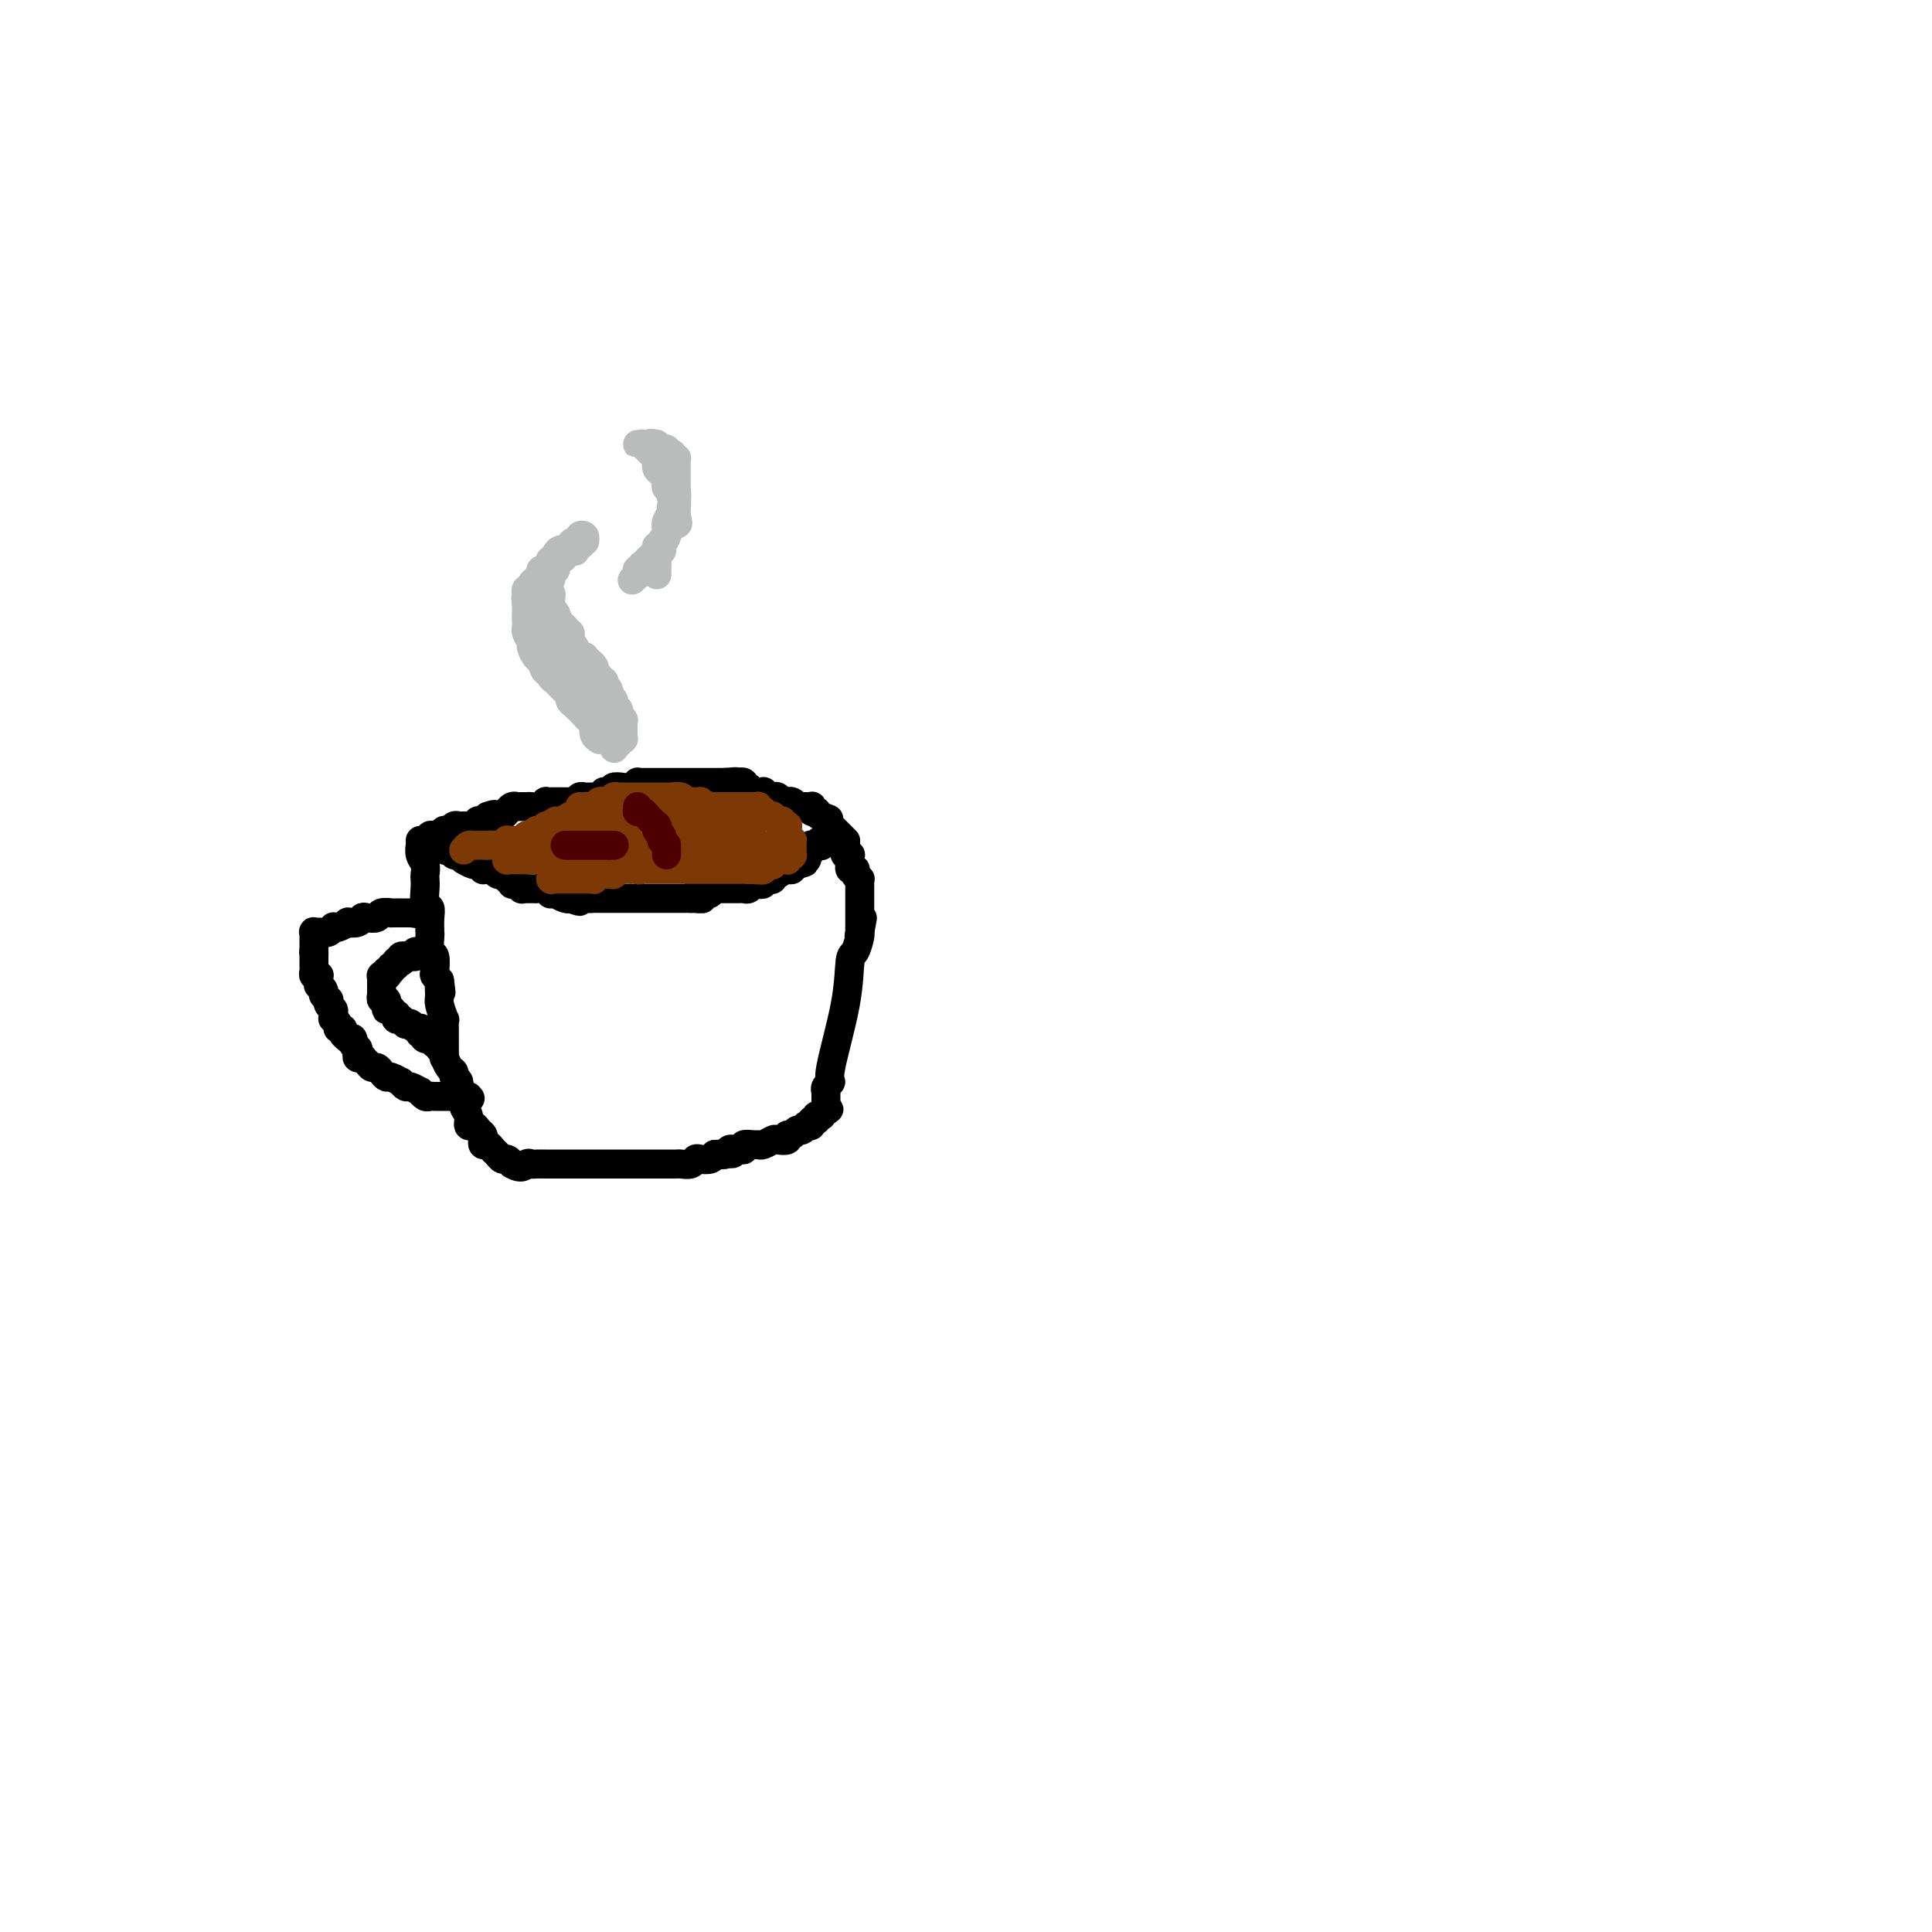 <svg viewBox='0 0 400 400' version='1.1' xmlns='http://www.w3.org/2000/svg' xmlns:xlink='http://www.w3.org/1999/xlink'><g fill='none' stroke='#000000' stroke-width='6' stroke-linecap='round' stroke-linejoin='round'><path d='M89,175c-0.051,-0.009 -0.102,-0.017 0,0c0.102,0.017 0.356,0.061 1,0c0.644,-0.061 1.678,-0.227 2,0c0.322,0.227 -0.068,0.848 0,1c0.068,0.152 0.596,-0.166 1,0c0.404,0.166 0.686,0.814 1,1c0.314,0.186 0.661,-0.090 1,0c0.339,0.090 0.669,0.545 1,1'/><path d='M96,178c0.973,0.399 -0.094,-0.103 0,0c0.094,0.103 1.349,0.813 2,1c0.651,0.187 0.699,-0.147 1,0c0.301,0.147 0.854,0.775 1,1c0.146,0.225 -0.114,0.046 0,0c0.114,-0.046 0.604,0.039 1,0c0.396,-0.039 0.699,-0.203 1,0c0.301,0.203 0.601,0.771 1,1c0.399,0.229 0.895,0.118 1,0c0.105,-0.118 -0.183,-0.242 0,0c0.183,0.242 0.838,0.850 1,1c0.162,0.150 -0.168,-0.157 0,0c0.168,0.157 0.834,0.778 1,1c0.166,0.222 -0.167,0.045 0,0c0.167,-0.045 0.833,0.040 1,0c0.167,-0.040 -0.166,-0.207 0,0c0.166,0.207 0.832,0.788 1,1c0.168,0.212 -0.161,0.057 0,0c0.161,-0.057 0.812,-0.015 1,0c0.188,0.015 -0.087,0.003 0,0c0.087,-0.003 0.535,0.003 1,0c0.465,-0.003 0.947,-0.015 1,0c0.053,0.015 -0.321,0.057 0,0c0.321,-0.057 1.338,-0.212 2,0c0.662,0.212 0.968,0.793 1,1c0.032,0.207 -0.212,0.041 0,0c0.212,-0.041 0.880,0.041 1,0c0.120,-0.041 -0.308,-0.207 0,0c0.308,0.207 1.352,0.786 2,1c0.648,0.214 0.899,0.061 1,0c0.101,-0.061 0.050,-0.031 0,0'/><path d='M118,186c3.542,1.238 1.397,0.332 1,0c-0.397,-0.332 0.954,-0.089 2,0c1.046,0.089 1.786,0.024 2,0c0.214,-0.024 -0.097,-0.006 0,0c0.097,0.006 0.604,0.002 1,0c0.396,-0.002 0.681,-0.000 1,0c0.319,0.000 0.671,0.000 1,0c0.329,-0.000 0.636,-0.000 1,0c0.364,0.000 0.785,0.000 1,0c0.215,-0.000 0.225,-0.000 1,0c0.775,0.000 2.315,0.000 3,0c0.685,-0.000 0.513,-0.000 1,0c0.487,0.000 1.632,0.000 2,0c0.368,-0.000 -0.042,-0.000 0,0c0.042,0.000 0.536,0.000 1,0c0.464,-0.000 0.899,-0.000 1,0c0.101,0.000 -0.132,0.000 0,0c0.132,-0.000 0.628,-0.000 1,0c0.372,0.000 0.621,0.000 1,0c0.379,-0.000 0.889,-0.000 1,0c0.111,0.000 -0.177,0.000 0,0c0.177,-0.000 0.818,-0.000 1,0c0.182,0.000 -0.095,0.000 0,0c0.095,-0.000 0.562,-0.000 1,0c0.438,0.000 0.849,0.000 1,0c0.151,0.000 0.043,0.000 0,0c-0.043,0.000 -0.022,0.000 0,0'/><path d='M143,186c4.110,0.061 1.885,0.212 1,0c-0.885,-0.212 -0.430,-0.789 0,-1c0.430,-0.211 0.836,-0.055 1,0c0.164,0.055 0.085,0.011 0,0c-0.085,-0.011 -0.176,0.011 0,0c0.176,-0.011 0.620,-0.056 1,0c0.380,0.056 0.697,0.211 1,0c0.303,-0.211 0.592,-0.789 1,-1c0.408,-0.211 0.935,-0.057 1,0c0.065,0.057 -0.334,0.015 0,0c0.334,-0.015 1.399,-0.003 2,0c0.601,0.003 0.739,-0.003 1,0c0.261,0.003 0.647,0.015 1,0c0.353,-0.015 0.673,-0.055 1,0c0.327,0.055 0.661,0.207 1,0c0.339,-0.207 0.682,-0.774 1,-1c0.318,-0.226 0.611,-0.112 1,0c0.389,0.112 0.874,0.222 1,0c0.126,-0.222 -0.107,-0.776 0,-1c0.107,-0.224 0.555,-0.116 1,0c0.445,0.116 0.889,0.241 1,0c0.111,-0.241 -0.110,-0.849 0,-1c0.110,-0.151 0.552,0.156 1,0c0.448,-0.156 0.904,-0.774 1,-1c0.096,-0.226 -0.166,-0.060 0,0c0.166,0.060 0.762,0.012 1,0c0.238,-0.012 0.119,0.011 0,0c-0.119,-0.011 -0.238,-0.054 0,0c0.238,0.054 0.833,0.207 1,0c0.167,-0.207 -0.095,-0.773 0,-1c0.095,-0.227 0.548,-0.113 1,0'/><path d='M165,179c3.338,-1.023 0.684,-0.082 0,0c-0.684,0.082 0.601,-0.696 1,-1c0.399,-0.304 -0.089,-0.134 0,0c0.089,0.134 0.756,0.233 1,0c0.244,-0.233 0.066,-0.798 0,-1c-0.066,-0.202 -0.019,-0.040 0,0c0.019,0.040 0.009,-0.042 0,0c-0.009,0.042 -0.017,0.208 0,0c0.017,-0.208 0.057,-0.792 0,-1c-0.057,-0.208 -0.213,-0.042 0,0c0.213,0.042 0.793,-0.041 1,0c0.207,0.041 0.041,0.207 0,0c-0.041,-0.207 0.042,-0.788 0,-1c-0.042,-0.212 -0.208,-0.057 0,0c0.208,0.057 0.792,0.015 1,0c0.208,-0.015 0.042,-0.003 0,0c-0.042,0.003 0.042,-0.003 0,0c-0.042,0.003 -0.208,0.015 0,0c0.208,-0.015 0.792,-0.057 1,0c0.208,0.057 0.042,0.211 0,0c-0.042,-0.211 0.041,-0.789 0,-1c-0.041,-0.211 -0.207,-0.057 0,0c0.207,0.057 0.788,0.015 1,0c0.212,-0.015 0.057,-0.004 0,0c-0.057,0.004 -0.016,0.001 0,0c0.016,-0.001 0.008,-0.001 0,0'/><path d='M87,175c0.030,-0.181 0.061,-0.361 0,0c-0.061,0.361 -0.212,1.264 0,2c0.212,0.736 0.788,1.304 1,2c0.212,0.696 0.061,1.520 0,2c-0.061,0.480 -0.030,0.617 0,1c0.030,0.383 0.061,1.014 0,2c-0.061,0.986 -0.212,2.328 0,3c0.212,0.672 0.788,0.674 1,1c0.212,0.326 0.061,0.974 0,2c-0.061,1.026 -0.030,2.429 0,3c0.030,0.571 0.060,0.310 0,1c-0.060,0.690 -0.209,2.331 0,3c0.209,0.669 0.778,0.365 1,1c0.222,0.635 0.098,2.209 0,3c-0.098,0.791 -0.171,0.797 0,1c0.171,0.203 0.585,0.601 1,1'/><path d='M91,203c0.614,4.456 0.151,1.595 0,1c-0.151,-0.595 0.012,1.076 0,2c-0.012,0.924 -0.199,1.102 0,2c0.199,0.898 0.786,2.517 1,3c0.214,0.483 0.057,-0.170 0,0c-0.057,0.170 -0.015,1.164 0,2c0.015,0.836 0.003,1.515 0,2c-0.003,0.485 0.002,0.778 0,1c-0.002,0.222 -0.010,0.374 0,1c0.010,0.626 0.040,1.726 0,2c-0.040,0.274 -0.150,-0.279 0,0c0.150,0.279 0.561,1.388 1,2c0.439,0.612 0.906,0.726 1,1c0.094,0.274 -0.186,0.706 0,1c0.186,0.294 0.838,0.448 1,1c0.162,0.552 -0.168,1.500 0,2c0.168,0.500 0.833,0.550 1,1c0.167,0.450 -0.163,1.301 0,2c0.163,0.699 0.818,1.248 1,2c0.182,0.752 -0.109,1.707 0,2c0.109,0.293 0.617,-0.075 1,0c0.383,0.075 0.642,0.594 1,1c0.358,0.406 0.817,0.700 1,1c0.183,0.300 0.090,0.605 0,1c-0.090,0.395 -0.179,0.880 0,1c0.179,0.120 0.625,-0.126 1,0c0.375,0.126 0.678,0.625 1,1c0.322,0.375 0.664,0.626 1,1c0.336,0.374 0.667,0.870 1,1c0.333,0.130 0.666,-0.106 1,0c0.334,0.106 0.667,0.553 1,1'/><path d='M106,241c2.020,1.238 2.570,0.332 3,0c0.430,-0.332 0.741,-0.089 1,0c0.259,0.089 0.467,0.024 1,0c0.533,-0.024 1.391,-0.006 2,0c0.609,0.006 0.971,0.002 1,0c0.029,-0.002 -0.274,-0.000 0,0c0.274,0.000 1.124,0.000 2,0c0.876,-0.000 1.780,-0.000 2,0c0.220,0.000 -0.242,0.000 0,0c0.242,-0.000 1.187,-0.000 2,0c0.813,0.000 1.494,0.000 2,0c0.506,-0.000 0.836,-0.000 1,0c0.164,0.000 0.162,0.000 1,0c0.838,-0.000 2.515,-0.000 3,0c0.485,0.000 -0.221,0.000 0,0c0.221,-0.000 1.367,-0.000 2,0c0.633,0.000 0.751,0.000 1,0c0.249,-0.000 0.630,-0.000 1,0c0.370,0.000 0.728,0.000 1,0c0.272,-0.000 0.458,-0.000 1,0c0.542,0.000 1.441,0.000 2,0c0.559,-0.000 0.779,-0.000 1,0c0.221,0.000 0.444,0.001 1,0c0.556,-0.001 1.445,-0.004 2,0c0.555,0.004 0.778,0.015 1,0c0.222,-0.015 0.444,-0.056 1,0c0.556,0.056 1.444,0.208 2,0c0.556,-0.208 0.778,-0.777 1,-1c0.222,-0.223 0.444,-0.098 1,0c0.556,0.098 1.444,0.171 2,0c0.556,-0.171 0.778,-0.585 1,-1'/><path d='M148,239c6.737,-0.305 2.579,-0.068 1,0c-1.579,0.068 -0.578,-0.035 0,0c0.578,0.035 0.734,0.206 1,0c0.266,-0.206 0.644,-0.791 1,-1c0.356,-0.209 0.691,-0.042 1,0c0.309,0.042 0.594,-0.042 1,0c0.406,0.042 0.934,0.208 1,0c0.066,-0.208 -0.329,-0.792 0,-1c0.329,-0.208 1.382,-0.042 2,0c0.618,0.042 0.800,-0.040 1,0c0.200,0.040 0.417,0.203 1,0c0.583,-0.203 1.532,-0.771 2,-1c0.468,-0.229 0.454,-0.118 1,0c0.546,0.118 1.652,0.243 2,0c0.348,-0.243 -0.061,-0.853 0,-1c0.061,-0.147 0.591,0.171 1,0c0.409,-0.171 0.698,-0.830 1,-1c0.302,-0.170 0.616,0.150 1,0c0.384,-0.150 0.839,-0.771 1,-1c0.161,-0.229 0.028,-0.065 0,0c-0.028,0.065 0.049,0.033 0,0c-0.049,-0.033 -0.224,-0.065 0,0c0.224,0.065 0.848,0.228 1,0c0.152,-0.228 -0.169,-0.846 0,-1c0.169,-0.154 0.829,0.156 1,0c0.171,-0.156 -0.147,-0.778 0,-1c0.147,-0.222 0.758,-0.046 1,0c0.242,0.046 0.117,-0.039 0,0c-0.117,0.039 -0.224,0.203 0,0c0.224,-0.203 0.778,-0.772 1,-1c0.222,-0.228 0.111,-0.114 0,0'/><path d='M171,230c1.238,-0.867 0.332,-0.035 0,0c-0.332,0.035 -0.089,-0.726 0,-1c0.089,-0.274 0.024,-0.059 0,0c-0.024,0.059 -0.006,-0.037 0,0c0.006,0.037 0.002,0.206 0,0c-0.002,-0.206 -0.000,-0.787 0,-1c0.000,-0.213 0.000,-0.057 0,0c-0.000,0.057 -0.000,0.015 0,0c0.000,-0.015 0.000,-0.004 0,0c-0.000,0.004 -0.000,0.002 0,0c0.000,-0.002 0.000,-0.004 0,0c-0.000,0.004 -0.000,0.015 0,0c0.000,-0.015 0.000,-0.057 0,0c-0.000,0.057 -0.000,0.212 0,0c0.000,-0.212 0.000,-0.793 0,-1c-0.000,-0.207 -0.000,-0.042 0,0c0.000,0.042 0.000,-0.041 0,0c-0.000,0.041 -0.001,0.204 0,0c0.001,-0.204 0.005,-0.776 0,-1c-0.005,-0.224 -0.018,-0.099 0,0c0.018,0.099 0.068,0.172 0,0c-0.068,-0.172 -0.254,-0.589 0,-1c0.254,-0.411 0.946,-0.815 1,-1c0.054,-0.185 -0.532,-0.151 0,-3c0.532,-2.849 2.181,-8.581 3,-13c0.819,-4.419 0.808,-7.524 1,-9c0.192,-1.476 0.587,-1.324 1,-2c0.413,-0.676 0.843,-2.181 1,-3c0.157,-0.819 0.042,-0.951 0,-1c-0.042,-0.049 -0.012,-0.014 0,0c0.012,0.014 0.006,0.007 0,0'/><path d='M178,193c1.083,-5.725 0.290,-1.537 0,0c-0.290,1.537 -0.078,0.425 0,0c0.078,-0.425 0.021,-0.161 0,0c-0.021,0.161 -0.006,0.219 0,0c0.006,-0.219 0.001,-0.714 0,-1c-0.001,-0.286 -0.000,-0.364 0,-1c0.000,-0.636 0.000,-1.831 0,-3c-0.000,-1.169 -0.000,-2.314 0,-3c0.000,-0.686 0.000,-0.915 0,-1c-0.000,-0.085 0.000,-0.026 0,0c-0.000,0.026 -0.000,0.021 0,0c0.000,-0.021 0.000,-0.057 0,0c-0.000,0.057 -0.000,0.207 0,0c0.000,-0.207 0.001,-0.773 0,-1c-0.001,-0.227 -0.004,-0.116 0,0c0.004,0.116 0.015,0.238 0,0c-0.015,-0.238 -0.057,-0.834 0,-1c0.057,-0.166 0.212,0.099 0,0c-0.212,-0.099 -0.793,-0.561 -1,-1c-0.207,-0.439 -0.041,-0.853 0,-1c0.041,-0.147 -0.041,-0.026 0,0c0.041,0.026 0.207,-0.045 0,0c-0.207,0.045 -0.786,0.204 -1,0c-0.214,-0.204 -0.061,-0.773 0,-1c0.061,-0.227 0.031,-0.114 0,0'/><path d='M176,179c-0.309,-2.393 -0.083,-1.377 0,-1c0.083,0.377 0.022,0.115 0,0c-0.022,-0.115 -0.005,-0.084 0,0c0.005,0.084 -0.002,0.220 0,0c0.002,-0.220 0.015,-0.795 0,-1c-0.015,-0.205 -0.057,-0.041 0,0c0.057,0.041 0.211,-0.042 0,0c-0.211,0.042 -0.789,0.208 -1,0c-0.211,-0.208 -0.057,-0.792 0,-1c0.057,-0.208 0.015,-0.042 0,0c-0.015,0.042 -0.004,-0.041 0,0c0.004,0.041 0.001,0.207 0,0c-0.001,-0.207 -0.000,-0.788 0,-1c0.000,-0.212 0.000,-0.057 0,0c-0.000,0.057 -0.000,0.015 0,0c0.000,-0.015 0.001,-0.003 0,0c-0.001,0.003 -0.004,-0.003 0,0c0.004,0.003 0.015,0.015 0,0c-0.015,-0.015 -0.057,-0.057 0,0c0.057,0.057 0.211,0.211 0,0c-0.211,-0.211 -0.789,-0.789 -1,-1c-0.211,-0.211 -0.057,-0.057 0,0c0.057,0.057 0.016,0.016 0,0c-0.016,-0.016 -0.008,-0.008 0,0'/><path d='M86,189c0.000,0.000 0.100,0.100 0.1,0.1'/><path d='M86.1,189.1c-0.266,-0.007 -0.979,-0.075 -1.1,-0.1c-0.121,-0.025 0.352,-0.007 0,0c-0.352,0.007 -1.528,0.002 -2,0c-0.472,-0.002 -0.239,-0.002 0,0c0.239,0.002 0.482,0.004 0,0c-0.482,-0.004 -1.691,-0.015 -2,0c-0.309,0.015 0.282,0.056 0,0c-0.282,-0.056 -1.436,-0.207 -2,0c-0.564,0.207 -0.537,0.774 -1,1c-0.463,0.226 -1.415,0.112 -2,0c-0.585,-0.112 -0.804,-0.223 -1,0c-0.196,0.223 -0.368,0.778 -1,1c-0.632,0.222 -1.724,0.111 -2,0c-0.276,-0.111 0.263,-0.222 0,0c-0.263,0.222 -1.328,0.777 -2,1c-0.672,0.223 -0.949,0.112 -1,0c-0.051,-0.112 0.126,-0.226 0,0c-0.126,0.226 -0.555,0.793 -1,1c-0.445,0.207 -0.908,0.056 -1,0c-0.092,-0.056 0.186,-0.016 0,0c-0.186,0.016 -0.834,0.008 -1,0c-0.166,-0.008 0.152,-0.017 0,0c-0.152,0.017 -0.773,0.061 -1,0c-0.227,-0.061 -0.061,-0.227 0,0c0.061,0.227 0.016,0.848 0,1c-0.016,0.152 -0.004,-0.166 0,0c0.004,0.166 0.001,0.815 0,1c-0.001,0.185 -0.000,-0.095 0,0c0.000,0.095 0.000,0.564 0,1c-0.000,0.436 -0.000,0.839 0,1c0.000,0.161 0.000,0.081 0,0'/><path d='M65,197c-0.155,0.570 -0.042,-0.006 0,0c0.042,0.006 0.011,0.593 0,1c-0.011,0.407 -0.004,0.635 0,1c0.004,0.365 0.005,0.869 0,1c-0.005,0.131 -0.015,-0.109 0,0c0.015,0.109 0.057,0.568 0,1c-0.057,0.432 -0.211,0.838 0,1c0.211,0.162 0.788,0.081 1,0c0.212,-0.081 0.061,-0.163 0,0c-0.061,0.163 -0.030,0.569 0,1c0.030,0.431 0.061,0.886 0,1c-0.061,0.114 -0.213,-0.114 0,0c0.213,0.114 0.793,0.570 1,1c0.207,0.430 0.042,0.832 0,1c-0.042,0.168 0.040,0.100 0,0c-0.040,-0.100 -0.203,-0.234 0,0c0.203,0.234 0.772,0.836 1,1c0.228,0.164 0.113,-0.110 0,0c-0.113,0.110 -0.226,0.604 0,1c0.226,0.396 0.792,0.694 1,1c0.208,0.306 0.060,0.621 0,1c-0.060,0.379 -0.031,0.824 0,1c0.031,0.176 0.065,0.085 0,0c-0.065,-0.085 -0.229,-0.164 0,0c0.229,0.164 0.850,0.569 1,1c0.150,0.431 -0.171,0.886 0,1c0.171,0.114 0.833,-0.113 1,0c0.167,0.113 -0.161,0.566 0,1c0.161,0.434 0.813,0.848 1,1c0.187,0.152 -0.089,0.044 0,0c0.089,-0.044 0.545,-0.022 1,0'/><path d='M73,215c1.177,2.947 0.118,1.315 0,1c-0.118,-0.315 0.704,0.686 1,1c0.296,0.314 0.064,-0.060 0,0c-0.064,0.060 0.038,0.555 0,1c-0.038,0.445 -0.218,0.841 0,1c0.218,0.159 0.832,0.080 1,0c0.168,-0.080 -0.110,-0.162 0,0c0.110,0.162 0.607,0.569 1,1c0.393,0.431 0.681,0.885 1,1c0.319,0.115 0.668,-0.109 1,0c0.332,0.109 0.648,0.550 1,1c0.352,0.450 0.739,0.909 1,1c0.261,0.091 0.397,-0.187 1,0c0.603,0.187 1.672,0.839 2,1c0.328,0.161 -0.085,-0.168 0,0c0.085,0.168 0.667,0.833 1,1c0.333,0.167 0.418,-0.166 1,0c0.582,0.166 1.662,0.829 2,1c0.338,0.171 -0.064,-0.150 0,0c0.064,0.150 0.595,0.772 1,1c0.405,0.228 0.686,0.061 1,0c0.314,-0.061 0.663,-0.016 1,0c0.337,0.016 0.664,0.004 1,0c0.336,-0.004 0.683,-0.001 1,0c0.317,0.001 0.606,0.000 1,0c0.394,-0.000 0.894,-0.000 1,0c0.106,0.000 -0.182,0.000 0,0c0.182,-0.000 0.832,-0.000 1,0c0.168,0.000 -0.147,0.000 0,0c0.147,-0.000 0.756,-0.000 1,0c0.244,0.000 0.122,0.000 0,0'/><path d='M96,227c2.631,0.774 0.709,0.207 0,0c-0.709,-0.207 -0.204,-0.056 0,0c0.204,0.056 0.106,0.015 0,0c-0.106,-0.015 -0.221,-0.004 0,0c0.221,0.004 0.777,0.001 1,0c0.223,-0.001 0.111,-0.001 0,0'/><path d='M86,197c0.000,0.000 0.000,1.000 0,1'/><path d='M86,198c-0.162,0.156 -0.565,0.045 -1,0c-0.435,-0.045 -0.900,-0.026 -1,0c-0.100,0.026 0.165,0.058 0,0c-0.165,-0.058 -0.761,-0.208 -1,0c-0.239,0.208 -0.121,0.773 0,1c0.121,0.227 0.244,0.118 0,0c-0.244,-0.118 -0.854,-0.243 -1,0c-0.146,0.243 0.171,0.853 0,1c-0.171,0.147 -0.829,-0.171 -1,0c-0.171,0.171 0.147,0.830 0,1c-0.147,0.170 -0.757,-0.151 -1,0c-0.243,0.151 -0.118,0.773 0,1c0.118,0.227 0.228,0.060 0,0c-0.228,-0.060 -0.793,-0.012 -1,0c-0.207,0.012 -0.055,-0.012 0,0c0.055,0.012 0.015,0.060 0,0c-0.015,-0.060 -0.004,-0.227 0,0c0.004,0.227 0.001,0.850 0,1c-0.001,0.150 -0.000,-0.171 0,0c0.000,0.171 0.000,0.834 0,1c-0.000,0.166 0.000,-0.166 0,0c-0.000,0.166 -0.000,0.829 0,1c0.000,0.171 0.000,-0.152 0,0c-0.000,0.152 -0.001,0.777 0,1c0.001,0.223 0.004,0.045 0,0c-0.004,-0.045 -0.015,0.044 0,0c0.015,-0.044 0.057,-0.222 0,0c-0.057,0.222 -0.211,0.843 0,1c0.211,0.157 0.788,-0.150 1,0c0.212,0.150 0.061,0.757 0,1c-0.061,0.243 -0.030,0.121 0,0'/><path d='M80,208c0.094,1.154 -0.172,1.040 0,1c0.172,-0.040 0.782,-0.007 1,0c0.218,0.007 0.045,-0.013 0,0c-0.045,0.013 0.040,0.060 0,0c-0.040,-0.060 -0.203,-0.226 0,0c0.203,0.226 0.772,0.845 1,1c0.228,0.155 0.114,-0.154 0,0c-0.114,0.154 -0.228,0.772 0,1c0.228,0.228 0.797,0.065 1,0c0.203,-0.065 0.039,-0.031 0,0c-0.039,0.031 0.046,0.061 0,0c-0.046,-0.061 -0.222,-0.212 0,0c0.222,0.212 0.843,0.788 1,1c0.157,0.212 -0.151,0.061 0,0c0.151,-0.061 0.762,-0.030 1,0c0.238,0.030 0.102,0.060 0,0c-0.102,-0.060 -0.171,-0.208 0,0c0.171,0.208 0.581,0.773 1,1c0.419,0.227 0.848,0.117 1,0c0.152,-0.117 0.027,-0.242 0,0c-0.027,0.242 0.044,0.849 0,1c-0.044,0.151 -0.204,-0.156 0,0c0.204,0.156 0.772,0.774 1,1c0.228,0.226 0.118,0.060 0,0c-0.118,-0.060 -0.242,-0.012 0,0c0.242,0.012 0.849,-0.011 1,0c0.151,0.011 -0.156,0.055 0,0c0.156,-0.055 0.774,-0.211 1,0c0.226,0.211 0.061,0.788 0,1c-0.061,0.212 -0.017,0.061 0,0c0.017,-0.061 0.009,-0.030 0,0'/><path d='M90,216c1.774,1.177 1.207,0.119 1,0c-0.207,-0.119 -0.056,0.700 0,1c0.056,0.300 0.015,0.081 0,0c-0.015,-0.081 -0.004,-0.023 0,0c0.004,0.023 0.002,0.012 0,0'/><path d='M87,174c0.000,0.000 1.000,0.000 1,0'/><path d='M88,174c0.397,0.061 0.890,0.212 1,0c0.110,-0.212 -0.163,-0.789 0,-1c0.163,-0.211 0.762,-0.057 1,0c0.238,0.057 0.117,0.015 0,0c-0.117,-0.015 -0.228,-0.004 0,0c0.228,0.004 0.797,0.001 1,0c0.203,-0.001 0.040,-0.000 0,0c-0.040,0.000 0.042,-0.000 0,0c-0.042,0.000 -0.207,0.001 0,0c0.207,-0.001 0.788,-0.004 1,0c0.212,0.004 0.056,0.015 0,0c-0.056,-0.015 -0.011,-0.057 0,0c0.011,0.057 -0.012,0.212 0,0c0.012,-0.212 0.059,-0.793 0,-1c-0.059,-0.207 -0.223,-0.041 0,0c0.223,0.041 0.834,-0.041 1,0c0.166,0.041 -0.113,0.207 0,0c0.113,-0.207 0.618,-0.788 1,-1c0.382,-0.212 0.642,-0.057 1,0c0.358,0.057 0.813,0.015 1,0c0.187,-0.015 0.105,-0.003 0,0c-0.105,0.003 -0.234,-0.003 0,0c0.234,0.003 0.832,0.015 1,0c0.168,-0.015 -0.095,-0.056 0,0c0.095,0.056 0.547,0.211 1,0c0.453,-0.211 0.905,-0.788 1,-1c0.095,-0.212 -0.168,-0.060 0,0c0.168,0.060 0.767,0.026 1,0c0.233,-0.026 0.101,-0.046 0,0c-0.101,0.046 -0.172,0.156 0,0c0.172,-0.156 0.586,-0.578 1,-1'/><path d='M101,169c2.189,-0.769 1.161,-0.192 1,0c-0.161,0.192 0.545,-0.000 1,0c0.455,0.000 0.661,0.192 1,0c0.339,-0.192 0.813,-0.770 1,-1c0.187,-0.230 0.088,-0.114 0,0c-0.088,0.114 -0.164,0.227 0,0c0.164,-0.227 0.570,-0.793 1,-1c0.430,-0.207 0.885,-0.055 1,0c0.115,0.055 -0.111,0.015 0,0c0.111,-0.015 0.558,-0.003 1,0c0.442,0.003 0.879,-0.003 1,0c0.121,0.003 -0.073,0.015 0,0c0.073,-0.015 0.415,-0.057 1,0c0.585,0.057 1.415,0.211 2,0c0.585,-0.211 0.927,-0.789 1,-1c0.073,-0.211 -0.122,-0.057 0,0c0.122,0.057 0.562,0.015 1,0c0.438,-0.015 0.873,-0.004 1,0c0.127,0.004 -0.054,0.002 0,0c0.054,-0.002 0.343,-0.004 1,0c0.657,0.004 1.682,0.015 2,0c0.318,-0.015 -0.070,-0.057 0,0c0.070,0.057 0.597,0.211 1,0c0.403,-0.211 0.682,-0.789 1,-1c0.318,-0.211 0.677,-0.056 1,0c0.323,0.056 0.612,0.011 1,0c0.388,-0.011 0.875,0.011 1,0c0.125,-0.011 -0.111,-0.054 0,0c0.111,0.054 0.568,0.207 1,0c0.432,-0.207 0.838,-0.773 1,-1c0.162,-0.227 0.081,-0.113 0,0'/><path d='M125,164c3.872,-0.789 1.552,-0.263 1,0c-0.552,0.263 0.665,0.263 1,0c0.335,-0.263 -0.212,-0.788 0,-1c0.212,-0.212 1.184,-0.109 2,0c0.816,0.109 1.476,0.225 2,0c0.524,-0.225 0.914,-0.792 1,-1c0.086,-0.208 -0.131,-0.056 0,0c0.131,0.056 0.609,0.015 1,0c0.391,-0.015 0.696,-0.004 1,0c0.304,0.004 0.606,0.001 1,0c0.394,-0.001 0.879,-0.000 1,0c0.121,0.000 -0.121,0.000 0,0c0.121,-0.000 0.606,-0.000 1,0c0.394,0.000 0.698,0.000 1,0c0.302,-0.000 0.601,-0.000 1,0c0.399,0.000 0.898,0.000 1,0c0.102,-0.000 -0.194,-0.000 0,0c0.194,0.000 0.879,0.000 1,0c0.121,-0.000 -0.321,-0.000 0,0c0.321,0.000 1.405,0.000 2,0c0.595,-0.000 0.699,-0.000 1,0c0.301,0.000 0.798,0.000 1,0c0.202,-0.000 0.109,-0.000 0,0c-0.109,0.000 -0.236,0.000 0,0c0.236,-0.000 0.833,-0.000 1,0c0.167,0.000 -0.096,0.000 0,0c0.096,-0.000 0.551,-0.000 1,0c0.449,0.000 0.894,0.000 1,0c0.106,-0.000 -0.125,0.000 0,0c0.125,0.000 0.607,0.000 1,0c0.393,0.000 0.696,0.000 1,0'/><path d='M150,162c4.067,-0.314 1.734,-0.099 1,0c-0.734,0.099 0.131,0.083 1,0c0.869,-0.083 1.743,-0.232 2,0c0.257,0.232 -0.104,0.846 0,1c0.104,0.154 0.672,-0.151 1,0c0.328,0.151 0.417,0.759 1,1c0.583,0.241 1.662,0.116 2,0c0.338,-0.116 -0.064,-0.223 0,0c0.064,0.223 0.596,0.778 1,1c0.404,0.222 0.682,0.112 1,0c0.318,-0.112 0.676,-0.227 1,0c0.324,0.227 0.613,0.797 1,1c0.387,0.203 0.874,0.040 1,0c0.126,-0.040 -0.107,0.042 0,0c0.107,-0.042 0.554,-0.207 1,0c0.446,0.207 0.890,0.788 1,1c0.110,0.212 -0.114,0.057 0,0c0.114,-0.057 0.565,-0.015 1,0c0.435,0.015 0.852,0.004 1,0c0.148,-0.004 0.026,-0.002 0,0c-0.026,0.002 0.045,0.004 0,0c-0.045,-0.004 -0.204,-0.015 0,0c0.204,0.015 0.773,0.057 1,0c0.227,-0.057 0.114,-0.211 0,0c-0.114,0.211 -0.228,0.788 0,1c0.228,0.212 0.797,0.061 1,0c0.203,-0.061 0.041,-0.030 0,0c-0.041,0.030 0.041,0.060 0,0c-0.041,-0.060 -0.203,-0.208 0,0c0.203,0.208 0.772,0.774 1,1c0.228,0.226 0.114,0.113 0,0'/><path d='M170,169c3.110,1.099 0.886,0.347 0,0c-0.886,-0.347 -0.435,-0.290 0,0c0.435,0.290 0.852,0.814 1,1c0.148,0.186 0.025,0.036 0,0c-0.025,-0.036 0.046,0.043 0,0c-0.046,-0.043 -0.208,-0.208 0,0c0.208,0.208 0.788,0.788 1,1c0.212,0.212 0.057,0.057 0,0c-0.057,-0.057 -0.015,-0.015 0,0c0.015,0.015 0.004,0.004 0,0c-0.004,-0.004 -0.002,-0.002 0,0c0.002,0.002 0.004,0.004 0,0c-0.004,-0.004 -0.015,-0.015 0,0c0.015,0.015 0.057,0.057 0,0c-0.057,-0.057 -0.212,-0.212 0,0c0.212,0.212 0.793,0.793 1,1c0.207,0.207 0.041,0.041 0,0c-0.041,-0.041 0.042,0.042 0,0c-0.042,-0.042 -0.208,-0.208 0,0c0.208,0.208 0.792,0.792 1,1c0.208,0.208 0.042,0.042 0,0c-0.042,-0.042 0.041,0.041 0,0c-0.041,-0.041 -0.207,-0.207 0,0c0.207,0.207 0.786,0.786 1,1c0.214,0.214 0.061,0.061 0,0c-0.061,-0.061 -0.031,-0.031 0,0'/></g>
<g fill='none' stroke='#7C3805' stroke-width='6' stroke-linecap='round' stroke-linejoin='round'><path d='M96,176c0.341,-0.423 0.683,-0.845 1,-1c0.317,-0.155 0.611,-0.041 1,0c0.389,0.041 0.875,0.011 1,0c0.125,-0.011 -0.111,-0.003 0,0c0.111,0.003 0.568,0.001 1,0c0.432,-0.001 0.838,-0.000 1,0c0.162,0.000 0.081,0.000 0,0'/><path d='M101,175c0.957,-0.155 0.849,-0.041 1,0c0.151,0.041 0.562,0.011 1,0c0.438,-0.011 0.902,-0.002 1,0c0.098,0.002 -0.170,-0.003 0,0c0.170,0.003 0.777,0.015 1,0c0.223,-0.015 0.063,-0.057 0,0c-0.063,0.057 -0.027,0.211 0,0c0.027,-0.211 0.046,-0.789 0,-1c-0.046,-0.211 -0.156,-0.057 0,0c0.156,0.057 0.576,0.015 1,0c0.424,-0.015 0.850,-0.004 1,0c0.150,0.004 0.025,0.001 0,0c-0.025,-0.001 0.050,-0.000 0,0c-0.050,0.000 -0.224,-0.000 0,0c0.224,0.000 0.845,0.001 1,0c0.155,-0.001 -0.156,-0.004 0,0c0.156,0.004 0.778,0.015 1,0c0.222,-0.015 0.044,-0.057 0,0c-0.044,0.057 0.045,0.212 0,0c-0.045,-0.212 -0.223,-0.793 0,-1c0.223,-0.207 0.847,-0.041 1,0c0.153,0.041 -0.167,-0.042 0,0c0.167,0.042 0.819,0.208 1,0c0.181,-0.208 -0.109,-0.792 0,-1c0.109,-0.208 0.617,-0.042 1,0c0.383,0.042 0.642,-0.041 1,0c0.358,0.041 0.817,0.207 1,0c0.183,-0.207 0.090,-0.788 0,-1c-0.090,-0.212 -0.178,-0.057 0,0c0.178,0.057 0.622,0.016 1,0c0.378,-0.016 0.689,-0.008 1,0'/><path d='M116,171c2.276,-0.618 0.466,-0.165 0,0c-0.466,0.165 0.411,0.040 1,0c0.589,-0.040 0.890,0.003 1,0c0.110,-0.003 0.028,-0.053 0,0c-0.028,0.053 -0.004,0.210 0,0c0.004,-0.210 -0.013,-0.788 0,-1c0.013,-0.212 0.056,-0.057 0,0c-0.056,0.057 -0.211,0.015 0,0c0.211,-0.015 0.787,-0.003 1,0c0.213,0.003 0.062,-0.003 0,0c-0.062,0.003 -0.033,0.015 0,0c0.033,-0.015 0.072,-0.057 0,0c-0.072,0.057 -0.254,0.212 0,0c0.254,-0.212 0.946,-0.790 1,-1c0.054,-0.210 -0.528,-0.052 -1,0c-0.472,0.052 -0.833,-0.001 -1,0c-0.167,0.001 -0.140,0.057 0,0c0.140,-0.057 0.392,-0.225 0,0c-0.392,0.225 -1.429,0.844 -2,1c-0.571,0.156 -0.678,-0.150 -1,0c-0.322,0.150 -0.860,0.757 -1,1c-0.140,0.243 0.117,0.122 0,0c-0.117,-0.122 -0.610,-0.244 -1,0c-0.390,0.244 -0.679,0.854 -1,1c-0.321,0.146 -0.673,-0.171 -1,0c-0.327,0.171 -0.627,0.830 -1,1c-0.373,0.170 -0.818,-0.148 -1,0c-0.182,0.148 -0.100,0.761 0,1c0.100,0.239 0.219,0.103 0,0c-0.219,-0.103 -0.777,-0.172 -1,0c-0.223,0.172 -0.112,0.586 0,1'/><path d='M108,175c-1.929,0.774 -1.253,0.207 -1,0c0.253,-0.207 0.082,-0.056 0,0c-0.082,0.056 -0.075,0.015 0,0c0.075,-0.015 0.217,-0.004 0,0c-0.217,0.004 -0.794,0.001 -1,0c-0.206,-0.001 -0.041,-0.000 0,0c0.041,0.000 -0.042,0.000 0,0c0.042,-0.000 0.207,-0.001 0,0c-0.207,0.001 -0.788,0.004 -1,0c-0.212,-0.004 -0.057,-0.015 0,0c0.057,0.015 0.015,0.057 0,0c-0.015,-0.057 -0.004,-0.211 0,0c0.004,0.211 0.001,0.789 0,1c-0.001,0.211 -0.000,0.056 0,0c0.000,-0.056 0.000,-0.011 0,0c-0.000,0.011 -0.000,-0.011 0,0c0.000,0.011 0.000,0.056 0,0c-0.000,-0.056 -0.000,-0.212 0,0c0.000,0.212 0.000,0.793 0,1c-0.000,0.207 -0.001,0.041 0,0c0.001,-0.041 0.004,0.041 0,0c-0.004,-0.041 -0.016,-0.207 0,0c0.016,0.207 0.060,0.788 0,1c-0.060,0.212 -0.222,0.057 0,0c0.222,-0.057 0.829,-0.015 1,0c0.171,0.015 -0.094,0.004 0,0c0.094,-0.004 0.547,-0.001 1,0c0.453,0.001 0.905,0.000 1,0c0.095,-0.000 -0.167,-0.000 0,0c0.167,0.000 0.762,0.000 1,0c0.238,-0.000 0.119,-0.000 0,0'/><path d='M109,178c0.782,0.000 0.735,0.000 1,0c0.265,-0.000 0.840,0.000 1,0c0.160,0.000 -0.097,0.000 0,0c0.097,0.000 0.548,0.000 1,0c0.452,0.000 0.905,0.000 1,0c0.095,0.000 -0.167,0.000 0,0c0.167,0.000 0.761,0.000 1,0c0.239,0.000 0.121,0.000 0,0c-0.121,0.000 -0.244,0.000 0,0c0.244,0.000 0.854,0.000 1,0c0.146,0.000 -0.172,0.000 0,0c0.172,0.000 0.834,0.000 1,0c0.166,0.000 -0.166,-0.000 0,0c0.166,0.000 0.829,0.000 1,0c0.171,0.000 -0.150,-0.000 0,0c0.150,0.000 0.771,0.000 1,0c0.229,0.000 0.065,-0.000 0,0c-0.065,0.000 -0.033,0.000 0,0c0.033,0.000 0.065,-0.000 0,0c-0.065,0.000 -0.229,0.000 0,0c0.229,0.000 0.850,-0.000 1,0c0.150,0.000 -0.171,0.000 0,0c0.171,0.000 0.835,-0.000 1,0c0.165,0.000 -0.167,0.000 0,0c0.167,0.000 0.833,-0.000 1,0c0.167,0.000 -0.165,0.000 0,0c0.165,0.000 0.829,-0.000 1,0c0.171,0.000 -0.150,0.000 0,0c0.150,0.000 0.771,-0.000 1,0c0.229,0.000 0.065,0.000 0,0c-0.065,0.000 -0.033,0.000 0,0'/><path d='M123,178c2.118,0.001 0.412,0.004 0,0c-0.412,-0.004 0.468,-0.015 1,0c0.532,0.015 0.715,0.057 1,0c0.285,-0.057 0.671,-0.211 1,0c0.329,0.211 0.600,0.789 1,1c0.400,0.211 0.930,0.056 1,0c0.070,-0.056 -0.318,-0.011 0,0c0.318,0.011 1.343,-0.011 2,0c0.657,0.011 0.945,0.056 1,0c0.055,-0.056 -0.122,-0.211 0,0c0.122,0.211 0.544,0.789 1,1c0.456,0.211 0.945,0.057 1,0c0.055,-0.057 -0.326,-0.015 0,0c0.326,0.015 1.358,0.004 2,0c0.642,-0.004 0.893,-0.001 1,0c0.107,0.001 0.070,0.000 0,0c-0.070,-0.000 -0.173,-0.000 0,0c0.173,0.000 0.623,0.000 1,0c0.377,-0.000 0.682,-0.000 1,0c0.318,0.000 0.650,0.000 1,0c0.350,-0.000 0.717,-0.000 1,0c0.283,0.000 0.482,0.000 1,0c0.518,-0.000 1.356,-0.000 2,0c0.644,0.000 1.093,0.000 2,0c0.907,-0.000 2.270,-0.000 3,0c0.730,0.000 0.825,0.000 1,0c0.175,-0.000 0.428,-0.000 1,0c0.572,0.000 1.463,0.000 2,0c0.537,-0.000 0.722,-0.000 1,0c0.278,0.000 0.651,0.000 1,0c0.349,-0.000 0.675,-0.000 1,0'/><path d='M155,180c5.132,0.308 1.963,0.079 1,0c-0.963,-0.079 0.281,-0.007 1,0c0.719,0.007 0.915,-0.051 1,0c0.085,0.051 0.061,0.211 0,0c-0.061,-0.211 -0.157,-0.792 0,-1c0.157,-0.208 0.567,-0.041 1,0c0.433,0.041 0.890,-0.042 1,0c0.110,0.042 -0.128,0.208 0,0c0.128,-0.208 0.623,-0.792 1,-1c0.377,-0.208 0.637,-0.042 1,0c0.363,0.042 0.830,-0.041 1,0c0.170,0.041 0.045,0.207 0,0c-0.045,-0.207 -0.008,-0.788 0,-1c0.008,-0.212 -0.012,-0.056 0,0c0.012,0.056 0.056,0.011 0,0c-0.056,-0.011 -0.211,0.011 0,0c0.211,-0.011 0.789,-0.056 1,0c0.211,0.056 0.057,0.212 0,0c-0.057,-0.212 -0.015,-0.793 0,-1c0.015,-0.207 0.004,-0.041 0,0c-0.004,0.041 -0.001,-0.041 0,0c0.001,0.041 0.000,0.207 0,0c-0.000,-0.207 -0.000,-0.788 0,-1c0.000,-0.212 0.000,-0.056 0,0c-0.000,0.056 -0.000,0.011 0,0c0.000,-0.011 0.001,0.012 0,0c-0.001,-0.012 -0.003,-0.058 0,0c0.003,0.058 0.011,0.222 0,0c-0.011,-0.222 -0.041,-0.829 0,-1c0.041,-0.171 0.155,0.094 0,0c-0.155,-0.094 -0.577,-0.547 -1,-1'/><path d='M163,173c-0.155,-0.554 -0.041,0.062 0,0c0.041,-0.062 0.011,-0.801 0,-1c-0.011,-0.199 -0.003,0.143 0,0c0.003,-0.143 0.002,-0.771 0,-1c-0.002,-0.229 -0.005,-0.060 0,0c0.005,0.060 0.016,0.012 0,0c-0.016,-0.012 -0.061,0.011 0,0c0.061,-0.011 0.226,-0.056 0,0c-0.226,0.056 -0.844,0.212 -1,0c-0.156,-0.212 0.150,-0.793 0,-1c-0.150,-0.207 -0.758,-0.041 -1,0c-0.242,0.041 -0.120,-0.042 0,0c0.120,0.042 0.239,0.208 0,0c-0.239,-0.208 -0.835,-0.792 -1,-1c-0.165,-0.208 0.099,-0.042 0,0c-0.099,0.042 -0.563,-0.042 -1,0c-0.437,0.042 -0.848,0.208 -1,0c-0.152,-0.208 -0.045,-0.792 0,-1c0.045,-0.208 0.027,-0.042 0,0c-0.027,0.042 -0.063,-0.041 0,0c0.063,0.041 0.224,0.207 0,0c-0.224,-0.207 -0.835,-0.788 -1,-1c-0.165,-0.212 0.114,-0.057 0,0c-0.114,0.057 -0.622,0.015 -1,0c-0.378,-0.015 -0.626,-0.004 -1,0c-0.374,0.004 -0.874,0.001 -1,0c-0.126,-0.001 0.121,-0.000 0,0c-0.121,0.000 -0.610,0.000 -1,0c-0.390,-0.000 -0.682,-0.000 -1,0c-0.318,0.000 -0.662,0.000 -1,0c-0.338,-0.000 -0.669,-0.000 -1,0'/><path d='M150,167c-1.023,0.000 -0.082,0.000 0,0c0.082,-0.000 -0.696,-0.000 -1,0c-0.304,0.000 -0.136,0.001 0,0c0.136,-0.001 0.239,-0.004 0,0c-0.239,0.004 -0.819,0.015 -1,0c-0.181,-0.015 0.036,-0.057 0,0c-0.036,0.057 -0.324,0.212 -1,0c-0.676,-0.212 -1.738,-0.793 -2,-1c-0.262,-0.207 0.277,-0.041 0,0c-0.277,0.041 -1.369,-0.041 -2,0c-0.631,0.041 -0.799,0.207 -1,0c-0.201,-0.207 -0.435,-0.788 -1,-1c-0.565,-0.212 -1.462,-0.057 -2,0c-0.538,0.057 -0.717,0.015 -1,0c-0.283,-0.015 -0.671,-0.004 -1,0c-0.329,0.004 -0.598,0.001 -1,0c-0.402,-0.001 -0.935,-0.000 -1,0c-0.065,0.000 0.338,0.000 0,0c-0.338,-0.000 -1.418,-0.000 -2,0c-0.582,0.000 -0.667,0.000 -1,0c-0.333,-0.000 -0.915,-0.001 -1,0c-0.085,0.001 0.328,0.004 0,0c-0.328,-0.004 -1.397,-0.015 -2,0c-0.603,0.015 -0.739,0.056 -1,0c-0.261,-0.056 -0.648,-0.207 -1,0c-0.352,0.207 -0.671,0.774 -1,1c-0.329,0.226 -0.668,0.113 -1,0c-0.332,-0.113 -0.656,-0.226 -1,0c-0.344,0.226 -0.708,0.792 -1,1c-0.292,0.208 -0.512,0.060 -1,0c-0.488,-0.060 -1.244,-0.030 -2,0'/><path d='M114,182c0.000,0.000 0.100,0.100 0.1,0.1'/><path d='M114.1,182.1c0.237,-0.007 0.779,-0.075 0.9,-0.1c0.121,-0.025 -0.179,-0.007 0,0c0.179,0.007 0.836,0.002 1,0c0.164,-0.002 -0.166,-0.000 0,0c0.166,0.000 0.829,0.000 1,0c0.171,-0.000 -0.152,-0.000 0,0c0.152,0.000 0.777,0.000 1,0c0.223,-0.000 0.045,-0.000 0,0c-0.045,0.000 0.043,0.000 0,0c-0.043,-0.000 -0.218,-0.000 0,0c0.218,0.000 0.829,0.000 1,0c0.171,-0.000 -0.099,-0.000 0,0c0.099,0.000 0.565,0.000 1,0c0.435,-0.000 0.838,-0.000 1,0c0.162,0.000 0.082,0.000 0,0c-0.082,-0.000 -0.165,-0.000 0,0c0.165,0.000 0.580,0.001 1,0c0.420,-0.001 0.845,-0.004 1,0c0.155,0.004 0.041,0.015 0,0c-0.041,-0.015 -0.008,-0.057 0,0c0.008,0.057 -0.008,0.211 0,0c0.008,-0.211 0.041,-0.789 0,-1c-0.041,-0.211 -0.154,-0.057 0,0c0.154,0.057 0.576,0.015 1,0c0.424,-0.015 0.849,-0.004 1,0c0.151,0.004 0.026,0.001 0,0c-0.026,-0.001 0.045,-0.000 0,0c-0.045,0.000 -0.208,0.000 0,0c0.208,-0.000 0.787,-0.000 1,0c0.213,0.000 0.061,0.000 0,0c-0.061,-0.000 -0.030,-0.000 0,0'/><path d='M126,181c1.780,-0.171 0.280,-0.050 0,0c-0.280,0.050 0.660,0.027 1,0c0.340,-0.027 0.081,-0.060 0,0c-0.081,0.060 0.016,0.212 0,0c-0.016,-0.212 -0.145,-0.789 0,-1c0.145,-0.211 0.563,-0.056 1,0c0.437,0.056 0.891,0.015 1,0c0.109,-0.015 -0.129,-0.003 0,0c0.129,0.003 0.623,-0.003 1,0c0.377,0.003 0.637,0.016 1,0c0.363,-0.016 0.829,-0.060 1,0c0.171,0.060 0.046,0.223 0,0c-0.046,-0.223 -0.012,-0.833 0,-1c0.012,-0.167 0.003,0.110 0,0c-0.003,-0.110 0.000,-0.607 0,-1c-0.000,-0.393 -0.004,-0.684 0,-1c0.004,-0.316 0.016,-0.659 0,-1c-0.016,-0.341 -0.060,-0.680 0,-1c0.060,-0.320 0.222,-0.622 0,-1c-0.222,-0.378 -0.829,-0.833 -1,-1c-0.171,-0.167 0.095,-0.045 0,0c-0.095,0.045 -0.551,0.012 -1,0c-0.449,-0.012 -0.891,-0.003 -1,0c-0.109,0.003 0.116,0.001 0,0c-0.116,-0.001 -0.573,-0.000 -1,0c-0.427,0.000 -0.826,0.000 -1,0c-0.174,-0.000 -0.124,-0.000 0,0c0.124,0.000 0.321,0.000 0,0c-0.321,-0.000 -1.161,-0.000 -2,0'/><path d='M125,173c-1.322,-0.143 -1.128,0.000 -1,0c0.128,-0.000 0.189,-0.144 0,0c-0.189,0.144 -0.628,0.575 -1,1c-0.372,0.425 -0.678,0.845 -1,1c-0.322,0.155 -0.661,0.045 -1,0c-0.339,-0.045 -0.680,-0.026 -1,0c-0.320,0.026 -0.621,0.060 -1,0c-0.379,-0.060 -0.837,-0.213 -1,0c-0.163,0.213 -0.029,0.793 0,1c0.029,0.207 -0.045,0.041 0,0c0.045,-0.041 0.209,0.041 0,0c-0.209,-0.041 -0.792,-0.207 -1,0c-0.208,0.207 -0.042,0.787 0,1c0.042,0.213 -0.041,0.058 0,0c0.041,-0.058 0.207,-0.020 0,0c-0.207,0.020 -0.788,0.020 -1,0c-0.212,-0.020 -0.057,-0.062 0,0c0.057,0.062 0.015,0.227 0,0c-0.015,-0.227 -0.004,-0.846 0,-1c0.004,-0.154 0.001,0.156 0,0c-0.001,-0.156 -0.001,-0.777 0,-1c0.001,-0.223 0.004,-0.046 0,0c-0.004,0.046 -0.016,-0.039 0,0c0.016,0.039 0.061,0.203 0,0c-0.061,-0.203 -0.228,-0.772 0,-1c0.228,-0.228 0.849,-0.114 1,0c0.151,0.114 -0.170,0.227 0,0c0.170,-0.227 0.829,-0.793 1,-1c0.171,-0.207 -0.146,-0.056 0,0c0.146,0.056 0.756,0.016 1,0c0.244,-0.016 0.122,-0.008 0,0'/><path d='M119,173c0.554,-0.846 0.938,-0.963 1,-1c0.062,-0.037 -0.197,0.004 0,0c0.197,-0.004 0.851,-0.054 1,0c0.149,0.054 -0.208,0.212 0,0c0.208,-0.212 0.981,-0.793 2,-1c1.019,-0.207 2.283,-0.042 3,0c0.717,0.042 0.886,-0.041 1,0c0.114,0.041 0.174,0.207 1,0c0.826,-0.207 2.420,-0.788 3,-1c0.580,-0.212 0.147,-0.057 1,0c0.853,0.057 2.992,0.014 4,0c1.008,-0.014 0.886,-0.000 1,0c0.114,0.000 0.465,-0.014 1,0c0.535,0.014 1.256,0.056 2,0c0.744,-0.056 1.513,-0.211 2,0c0.487,0.211 0.694,0.789 1,1c0.306,0.211 0.712,0.057 1,0c0.288,-0.057 0.459,-0.015 1,0c0.541,0.015 1.451,0.003 2,0c0.549,-0.003 0.738,0.003 1,0c0.262,-0.003 0.596,-0.015 1,0c0.404,0.015 0.878,0.057 1,0c0.122,-0.057 -0.108,-0.212 0,0c0.108,0.212 0.555,0.793 1,1c0.445,0.207 0.890,0.042 1,0c0.110,-0.042 -0.115,0.040 0,0c0.115,-0.040 0.569,-0.203 1,0c0.431,0.203 0.837,0.772 1,1c0.163,0.228 0.081,0.114 0,0'/><path d='M154,173c3.555,0.480 0.942,0.182 0,0c-0.942,-0.182 -0.214,-0.246 0,0c0.214,0.246 -0.087,0.802 0,1c0.087,0.198 0.563,0.039 1,0c0.437,-0.039 0.835,0.042 1,0c0.165,-0.042 0.097,-0.207 0,0c-0.097,0.207 -0.223,0.788 0,1c0.223,0.212 0.796,0.057 1,0c0.204,-0.057 0.041,-0.015 0,0c-0.041,0.015 0.041,0.004 0,0c-0.041,-0.004 -0.206,-0.001 0,0c0.206,0.001 0.783,0.000 1,0c0.217,-0.000 0.074,-0.000 0,0c-0.074,0.000 -0.079,0.000 0,0c0.079,-0.000 0.241,-0.000 0,0c-0.241,0.000 -0.886,0.000 -1,0c-0.114,-0.000 0.302,-0.000 0,0c-0.302,0.000 -1.324,0.000 -2,0c-0.676,-0.000 -1.007,-0.000 -1,0c0.007,0.000 0.352,0.000 0,0c-0.352,-0.000 -1.400,-0.000 -2,0c-0.600,0.000 -0.752,0.000 -1,0c-0.248,-0.000 -0.591,-0.000 -1,0c-0.409,0.000 -0.883,0.000 -1,0c-0.117,-0.000 0.122,-0.000 0,0c-0.122,0.000 -0.606,0.000 -1,0c-0.394,-0.000 -0.697,-0.000 -1,0c-0.303,0.000 -0.607,0.000 -1,0c-0.393,-0.000 -0.875,-0.000 -1,0c-0.125,0.000 0.107,0.000 0,0c-0.107,0.000 -0.554,0.000 -1,0'/><path d='M144,175c-1.746,-0.000 -0.112,-0.000 0,0c0.112,0.000 -1.297,0.001 -2,0c-0.703,-0.001 -0.699,-0.004 -1,0c-0.301,0.004 -0.906,0.015 -1,0c-0.094,-0.015 0.323,-0.057 0,0c-0.323,0.057 -1.386,0.211 -2,0c-0.614,-0.211 -0.777,-0.789 -1,-1c-0.223,-0.211 -0.504,-0.057 -1,0c-0.496,0.057 -1.208,0.015 -2,0c-0.792,-0.015 -1.666,-0.004 -2,0c-0.334,0.004 -0.128,0.001 0,0c0.128,-0.001 0.178,-0.000 0,0c-0.178,0.000 -0.582,0.000 -1,0c-0.418,-0.000 -0.848,0.000 -1,0c-0.152,-0.000 -0.027,-0.000 0,0c0.027,0.000 -0.045,0.000 0,0c0.045,-0.000 0.209,-0.001 0,0c-0.209,0.001 -0.789,0.004 -1,0c-0.211,-0.004 -0.053,-0.015 0,0c0.053,0.015 -0.001,0.057 0,0c0.001,-0.057 0.055,-0.212 0,0c-0.055,0.212 -0.221,0.793 0,1c0.221,0.207 0.829,0.041 1,0c0.171,-0.041 -0.094,0.041 0,0c0.094,-0.041 0.546,-0.207 1,0c0.454,0.207 0.909,0.788 1,1c0.091,0.212 -0.182,0.057 0,0c0.182,-0.057 0.818,-0.015 1,0c0.182,0.015 -0.091,0.004 0,0c0.091,-0.004 0.545,-0.002 1,0'/><path d='M134,176c0.708,0.293 0.978,0.027 1,0c0.022,-0.027 -0.204,0.186 0,0c0.204,-0.186 0.839,-0.770 1,-1c0.161,-0.230 -0.153,-0.104 0,0c0.153,0.104 0.773,0.187 1,0c0.227,-0.187 0.062,-0.642 0,-1c-0.062,-0.358 -0.020,-0.618 0,-1c0.020,-0.382 0.019,-0.887 0,-1c-0.019,-0.113 -0.057,0.167 0,0c0.057,-0.167 0.207,-0.781 0,-1c-0.207,-0.219 -0.773,-0.044 -1,0c-0.227,0.044 -0.117,-0.045 0,0c0.117,0.045 0.239,0.223 0,0c-0.239,-0.223 -0.839,-0.848 -1,-1c-0.161,-0.152 0.115,0.170 0,0c-0.115,-0.170 -0.623,-0.830 -1,-1c-0.377,-0.170 -0.622,0.151 -1,0c-0.378,-0.151 -0.889,-0.772 -1,-1c-0.111,-0.228 0.176,-0.061 0,0c-0.176,0.061 -0.817,0.016 -1,0c-0.183,-0.016 0.091,-0.004 0,0c-0.091,0.004 -0.546,0.001 -1,0c-0.454,-0.001 -0.905,-0.000 -1,0c-0.095,0.000 0.167,0.000 0,0c-0.167,-0.000 -0.763,-0.000 -1,0c-0.237,0.000 -0.116,0.000 0,0c0.116,-0.000 0.227,-0.000 0,0c-0.227,0.000 -0.792,0.000 -1,0c-0.208,-0.000 -0.059,-0.000 0,0c0.059,0.000 0.030,0.000 0,0'/></g>
<g fill='none' stroke='#4E0000' stroke-width='6' stroke-linecap='round' stroke-linejoin='round'><path d='M117,175c0.477,0.000 0.954,0.000 1,0c0.046,0.000 -0.338,0.000 0,0c0.338,0.000 1.397,0.000 2,0c0.603,0.000 0.749,0.000 1,0c0.251,0.000 0.607,0.000 1,0c0.393,0.000 0.822,0.000 1,0c0.178,0.000 0.104,0.000 0,0c-0.104,0.000 -0.239,0.000 0,0c0.239,0.000 0.852,0.000 1,0c0.148,0.000 -0.170,0.000 0,0c0.170,0.000 0.829,0.000 1,0c0.171,0.000 -0.146,0.000 0,0c0.146,0.000 0.756,0.000 1,0c0.244,0.000 0.122,0.000 0,0'/><path d='M126,175c1.619,0.000 1.166,0.000 1,0c-0.166,0.000 -0.044,0.000 0,0c0.044,0.000 0.012,0.000 0,0c-0.012,0.000 -0.003,0.000 0,0c0.003,0.000 0.001,0.000 0,0c-0.001,-0.000 -0.000,0.000 0,0'/><path d='M132,167c-0.007,0.424 -0.013,0.848 0,1c0.013,0.152 0.046,0.031 0,0c-0.046,-0.031 -0.171,0.029 0,0c0.171,-0.029 0.638,-0.148 1,0c0.362,0.148 0.619,0.562 1,1c0.381,0.438 0.887,0.901 1,1c0.113,0.099 -0.167,-0.167 0,0c0.167,0.167 0.781,0.765 1,1c0.219,0.235 0.045,0.105 0,0c-0.045,-0.105 0.040,-0.186 0,0c-0.040,0.186 -0.207,0.637 0,1c0.207,0.363 0.786,0.636 1,1c0.214,0.364 0.061,0.818 0,1c-0.061,0.182 -0.031,0.091 0,0'/><path d='M137,174c1.000,1.309 1.000,1.083 1,1c0.000,-0.083 0.000,-0.023 0,0c0.000,0.023 0.000,0.010 0,0c0.000,-0.010 0.000,-0.017 0,0c0.000,0.017 0.000,0.057 0,0c-0.000,-0.057 0.000,-0.213 0,0c0.000,0.213 0.000,0.793 0,1c0.000,0.207 0.000,0.042 0,0c0.000,-0.042 0.000,0.040 0,0c0.000,-0.040 0.000,-0.203 0,0c0.000,0.203 0.000,0.772 0,1c0.000,0.228 0.000,0.114 0,0'/></g>
<g fill='none' stroke='#BABBBB' stroke-width='6' stroke-linecap='round' stroke-linejoin='round'><path d='M124,153c0.000,0.000 0.100,0.100 0.1,0.1'/><path d='M124.1,153.1c-0.248,-0.126 -0.917,-0.492 -1.1,-1.1c-0.183,-0.608 0.119,-1.458 0,-2c-0.119,-0.542 -0.659,-0.776 -1,-1c-0.341,-0.224 -0.483,-0.437 -1,-1c-0.517,-0.563 -1.409,-1.474 -2,-2c-0.591,-0.526 -0.879,-0.666 -1,-1c-0.121,-0.334 -0.074,-0.863 0,-1c0.074,-0.137 0.173,0.118 0,0c-0.173,-0.118 -0.620,-0.610 -1,-1c-0.380,-0.390 -0.693,-0.677 -1,-1c-0.307,-0.323 -0.607,-0.682 -1,-1c-0.393,-0.318 -0.879,-0.595 -1,-1c-0.121,-0.405 0.121,-0.939 0,-1c-0.121,-0.061 -0.606,0.349 -1,0c-0.394,-0.349 -0.698,-1.459 -1,-2c-0.302,-0.541 -0.603,-0.513 -1,-1c-0.397,-0.487 -0.891,-1.488 -1,-2c-0.109,-0.512 0.167,-0.533 0,-1c-0.167,-0.467 -0.777,-1.378 -1,-2c-0.223,-0.622 -0.060,-0.955 0,-1c0.060,-0.045 0.016,0.199 0,0c-0.016,-0.199 -0.004,-0.842 0,-1c0.004,-0.158 0.001,0.168 0,0c-0.001,-0.168 -0.000,-0.829 0,-1c0.000,-0.171 0.000,0.147 0,0c-0.000,-0.147 -0.000,-0.761 0,-1c0.000,-0.239 0.000,-0.103 0,0c-0.000,0.103 -0.000,0.172 0,0c0.000,-0.172 0.000,-0.585 0,-1c-0.000,-0.415 -0.000,-0.833 0,-1c0.000,-0.167 0.000,-0.084 0,0'/><path d='M109,125c-0.309,-1.944 -0.083,-1.306 0,-1c0.083,0.306 0.022,0.278 0,0c-0.022,-0.278 -0.006,-0.805 0,-1c0.006,-0.195 0.000,-0.056 0,0c-0.000,0.056 0.004,0.030 0,0c-0.004,-0.030 -0.016,-0.063 0,0c0.016,0.063 0.061,0.223 0,0c-0.061,-0.223 -0.227,-0.830 0,-1c0.227,-0.170 0.848,0.095 1,0c0.152,-0.095 -0.165,-0.551 0,-1c0.165,-0.449 0.814,-0.891 1,-1c0.186,-0.109 -0.090,0.115 0,0c0.090,-0.115 0.545,-0.571 1,-1c0.455,-0.429 0.911,-0.832 1,-1c0.089,-0.168 -0.187,-0.100 0,0c0.187,0.100 0.837,0.233 1,0c0.163,-0.233 -0.163,-0.832 0,-1c0.163,-0.168 0.813,0.095 1,0c0.187,-0.095 -0.090,-0.547 0,-1c0.090,-0.453 0.546,-0.906 1,-1c0.454,-0.094 0.907,0.171 1,0c0.093,-0.171 -0.172,-0.778 0,-1c0.172,-0.222 0.782,-0.060 1,0c0.218,0.060 0.045,0.017 0,0c-0.045,-0.017 0.040,-0.008 0,0c-0.040,0.008 -0.203,0.016 0,0c0.203,-0.016 0.773,-0.057 1,0c0.227,0.057 0.112,0.211 0,0c-0.112,-0.211 -0.223,-0.788 0,-1c0.223,-0.212 0.778,-0.061 1,0c0.222,0.061 0.111,0.030 0,0'/><path d='M120,113c1.718,-1.796 0.513,-0.285 0,0c-0.513,0.285 -0.334,-0.655 0,-1c0.334,-0.345 0.823,-0.096 1,0c0.177,0.096 0.044,0.039 0,0c-0.044,-0.039 0.003,-0.059 0,0c-0.003,0.059 -0.056,0.197 0,0c0.056,-0.197 0.221,-0.730 0,-1c-0.221,-0.270 -0.829,-0.279 -1,0c-0.171,0.279 0.094,0.844 0,1c-0.094,0.156 -0.546,-0.099 -1,0c-0.454,0.099 -0.909,0.551 -1,1c-0.091,0.449 0.182,0.893 0,1c-0.182,0.107 -0.818,-0.125 -1,0c-0.182,0.125 0.091,0.608 0,1c-0.091,0.392 -0.546,0.694 -1,1c-0.454,0.306 -0.906,0.617 -1,1c-0.094,0.383 0.171,0.838 0,1c-0.171,0.162 -0.778,0.029 -1,0c-0.222,-0.029 -0.060,0.044 0,0c0.060,-0.044 0.017,-0.204 0,0c-0.017,0.204 -0.008,0.773 0,1c0.008,0.227 0.016,0.114 0,0c-0.016,-0.114 -0.057,-0.228 0,0c0.057,0.228 0.211,0.797 0,1c-0.211,0.203 -0.788,0.040 -1,0c-0.212,-0.040 -0.057,0.045 0,0c0.057,-0.045 0.018,-0.219 0,0c-0.018,0.219 -0.015,0.832 0,1c0.015,0.168 0.043,-0.109 0,0c-0.043,0.109 -0.155,0.602 0,1c0.155,0.398 0.578,0.699 1,1'/><path d='M114,123c-0.927,1.499 -0.245,0.248 0,0c0.245,-0.248 0.052,0.508 0,1c-0.052,0.492 0.038,0.718 0,1c-0.038,0.282 -0.204,0.618 0,1c0.204,0.382 0.776,0.809 1,1c0.224,0.191 0.099,0.146 0,0c-0.099,-0.146 -0.171,-0.393 0,0c0.171,0.393 0.586,1.425 1,2c0.414,0.575 0.829,0.693 1,1c0.171,0.307 0.099,0.804 0,1c-0.099,0.196 -0.224,0.090 0,0c0.224,-0.090 0.796,-0.165 1,0c0.204,0.165 0.039,0.569 0,1c-0.039,0.431 0.046,0.890 0,1c-0.046,0.110 -0.224,-0.128 0,0c0.224,0.128 0.849,0.623 1,1c0.151,0.377 -0.171,0.636 0,1c0.171,0.364 0.834,0.834 1,1c0.166,0.166 -0.167,0.030 0,0c0.167,-0.030 0.833,0.048 1,0c0.167,-0.048 -0.166,-0.220 0,0c0.166,0.220 0.829,0.833 1,1c0.171,0.167 -0.151,-0.113 0,0c0.151,0.113 0.777,0.618 1,1c0.223,0.382 0.045,0.642 0,1c-0.045,0.358 0.044,0.813 0,1c-0.044,0.187 -0.222,0.105 0,0c0.222,-0.105 0.843,-0.234 1,0c0.157,0.234 -0.150,0.832 0,1c0.150,0.168 0.757,-0.095 1,0c0.243,0.095 0.121,0.547 0,1'/><path d='M125,142c1.924,3.178 1.233,1.622 1,1c-0.233,-0.622 -0.010,-0.311 0,0c0.010,0.311 -0.195,0.622 0,1c0.195,0.378 0.788,0.823 1,1c0.212,0.177 0.043,0.085 0,0c-0.043,-0.085 0.041,-0.162 0,0c-0.041,0.162 -0.208,0.564 0,1c0.208,0.436 0.792,0.905 1,1c0.208,0.095 0.042,-0.185 0,0c-0.042,0.185 0.041,0.834 0,1c-0.041,0.166 -0.207,-0.153 0,0c0.207,0.153 0.788,0.777 1,1c0.212,0.223 0.057,0.046 0,0c-0.057,-0.046 -0.015,0.040 0,0c0.015,-0.040 0.004,-0.204 0,0c-0.004,0.204 -0.001,0.777 0,1c0.001,0.223 0.000,0.097 0,0c-0.000,-0.097 -0.000,-0.166 0,0c0.000,0.166 -0.000,0.566 0,1c0.000,0.434 0.001,0.901 0,1c-0.001,0.099 -0.004,-0.170 0,0c0.004,0.170 0.015,0.778 0,1c-0.015,0.222 -0.057,0.059 0,0c0.057,-0.059 0.212,-0.012 0,0c-0.212,0.012 -0.793,-0.011 -1,0c-0.207,0.011 -0.041,0.055 0,0c0.041,-0.055 -0.041,-0.211 0,0c0.041,0.211 0.207,0.789 0,1c-0.207,0.211 -0.786,0.057 -1,0c-0.214,-0.057 -0.061,-0.016 0,0c0.061,0.016 0.031,0.008 0,0'/><path d='M127,154c0.308,1.855 0.079,0.493 0,0c-0.079,-0.493 -0.007,-0.118 0,0c0.007,0.118 -0.050,-0.021 0,0c0.050,0.021 0.206,0.202 0,0c-0.206,-0.202 -0.773,-0.786 -1,-1c-0.227,-0.214 -0.114,-0.058 0,0c0.114,0.058 0.228,0.017 0,0c-0.228,-0.017 -0.797,-0.008 -1,0c-0.203,0.008 -0.040,0.017 0,0c0.040,-0.017 -0.042,-0.060 0,0c0.042,0.060 0.207,0.222 0,0c-0.207,-0.222 -0.788,-0.829 -1,-1c-0.212,-0.171 -0.057,0.094 0,0c0.057,-0.094 0.015,-0.547 0,-1c-0.015,-0.453 -0.004,-0.905 0,-1c0.004,-0.095 0.001,0.168 0,0c-0.001,-0.168 -0.000,-0.766 0,-1c0.000,-0.234 0.000,-0.105 0,0c-0.000,0.105 -0.000,0.187 0,0c0.000,-0.187 0.000,-0.643 0,-1c-0.000,-0.357 -0.000,-0.617 0,-1c0.000,-0.383 0.001,-0.891 0,-1c-0.001,-0.109 -0.004,0.182 0,0c0.004,-0.182 0.015,-0.836 0,-1c-0.015,-0.164 -0.057,0.164 0,0c0.057,-0.164 0.211,-0.818 0,-1c-0.211,-0.182 -0.789,0.109 -1,0c-0.211,-0.109 -0.057,-0.617 0,-1c0.057,-0.383 0.015,-0.642 0,-1c-0.015,-0.358 -0.004,-0.817 0,-1c0.004,-0.183 0.002,-0.092 0,0'/><path d='M123,141c-0.857,-2.255 -0.999,-1.391 -1,-1c-0.001,0.391 0.141,0.311 0,0c-0.141,-0.311 -0.563,-0.853 -1,-1c-0.437,-0.147 -0.887,0.100 -1,0c-0.113,-0.100 0.113,-0.549 0,-1c-0.113,-0.451 -0.565,-0.906 -1,-1c-0.435,-0.094 -0.852,0.172 -1,0c-0.148,-0.172 -0.028,-0.782 0,-1c0.028,-0.218 -0.035,-0.045 0,0c0.035,0.045 0.168,-0.040 0,0c-0.168,0.040 -0.637,0.203 -1,0c-0.363,-0.203 -0.619,-0.771 -1,-1c-0.381,-0.229 -0.887,-0.118 -1,0c-0.113,0.118 0.167,0.242 0,0c-0.167,-0.242 -0.781,-0.850 -1,-1c-0.219,-0.150 -0.044,0.157 0,0c0.044,-0.157 -0.045,-0.778 0,-1c0.045,-0.222 0.222,-0.045 0,0c-0.222,0.045 -0.844,-0.041 -1,0c-0.156,0.041 0.155,0.208 0,0c-0.155,-0.208 -0.778,-0.792 -1,-1c-0.222,-0.208 -0.045,-0.042 0,0c0.045,0.042 -0.041,-0.041 0,0c0.041,0.041 0.208,0.207 0,0c-0.208,-0.207 -0.792,-0.787 -1,-1c-0.208,-0.213 -0.042,-0.060 0,0c0.042,0.060 -0.041,0.027 0,0c0.041,-0.027 0.207,-0.049 0,0c-0.207,0.049 -0.786,0.167 -1,0c-0.214,-0.167 -0.061,-0.619 0,-1c0.061,-0.381 0.031,-0.690 0,-1'/><path d='M110,129c-2.011,-2.099 -0.539,-1.346 0,-1c0.539,0.346 0.144,0.286 0,0c-0.144,-0.286 -0.039,-0.799 0,-1c0.039,-0.201 0.010,-0.092 0,0c-0.010,0.092 -0.003,0.165 0,0c0.003,-0.165 0.001,-0.570 0,-1c-0.001,-0.430 0.000,-0.886 0,-1c-0.000,-0.114 -0.001,0.114 0,0c0.001,-0.114 0.004,-0.571 0,-1c-0.004,-0.429 -0.015,-0.832 0,-1c0.015,-0.168 0.057,-0.102 0,0c-0.057,0.102 -0.211,0.238 0,0c0.211,-0.238 0.788,-0.851 1,-1c0.212,-0.149 0.061,0.168 0,0c-0.061,-0.168 -0.032,-0.819 0,-1c0.032,-0.181 0.065,0.109 0,0c-0.065,-0.109 -0.229,-0.618 0,-1c0.229,-0.382 0.850,-0.637 1,-1c0.150,-0.363 -0.170,-0.833 0,-1c0.170,-0.167 0.830,-0.030 1,0c0.170,0.030 -0.151,-0.048 0,0c0.151,0.048 0.773,0.223 1,0c0.227,-0.223 0.060,-0.845 0,-1c-0.060,-0.155 -0.012,0.156 0,0c0.012,-0.156 -0.011,-0.777 0,-1c0.011,-0.223 0.055,-0.046 0,0c-0.055,0.046 -0.211,-0.040 0,0c0.211,0.040 0.789,0.207 1,0c0.211,-0.207 0.057,-0.786 0,-1c-0.057,-0.214 -0.016,-0.061 0,0c0.016,0.061 0.008,0.031 0,0'/><path d='M115,115c1.000,-2.105 1.000,-0.368 1,0c0.000,0.368 0.000,-0.633 0,-1c-0.000,-0.367 -0.000,-0.098 0,0c0.000,0.098 0.000,0.026 0,0c0.000,-0.026 0.000,-0.008 0,0c-0.000,0.008 0.000,0.004 0,0'/><path d='M136,119c0.000,-0.416 0.000,-0.832 0,-1c-0.000,-0.168 -0.001,-0.086 0,0c0.001,0.086 0.004,0.178 0,0c-0.004,-0.178 -0.016,-0.624 0,-1c0.016,-0.376 0.061,-0.681 0,-1c-0.061,-0.319 -0.226,-0.653 0,-1c0.226,-0.347 0.844,-0.708 1,-1c0.156,-0.292 -0.152,-0.515 0,-1c0.152,-0.485 0.762,-1.233 1,-2c0.238,-0.767 0.102,-1.553 0,-2c-0.102,-0.447 -0.172,-0.556 0,-1c0.172,-0.444 0.586,-1.222 1,-2'/><path d='M139,106c0.403,-2.227 -0.088,-1.293 0,-1c0.088,0.293 0.756,-0.054 1,-1c0.244,-0.946 0.065,-2.491 0,-3c-0.065,-0.509 -0.018,0.017 0,0c0.018,-0.017 0.005,-0.578 0,-1c-0.005,-0.422 -0.001,-0.705 0,-1c0.001,-0.295 0.000,-0.601 0,-1c-0.000,-0.399 -0.000,-0.892 0,-1c0.000,-0.108 0.000,0.167 0,0c-0.000,-0.167 -0.000,-0.777 0,-1c0.000,-0.223 -0.000,-0.060 0,0c0.000,0.060 0.000,0.017 0,0c-0.000,-0.017 -0.000,-0.008 0,0c0.000,0.008 0.001,0.016 0,0c-0.001,-0.016 -0.004,-0.056 0,0c0.004,0.056 0.015,0.207 0,0c-0.015,-0.207 -0.055,-0.774 0,-1c0.055,-0.226 0.207,-0.112 0,0c-0.207,0.112 -0.772,0.222 -1,0c-0.228,-0.222 -0.118,-0.778 0,-1c0.118,-0.222 0.243,-0.112 0,0c-0.243,0.112 -0.853,0.226 -1,0c-0.147,-0.226 0.171,-0.793 0,-1c-0.171,-0.207 -0.831,-0.054 -1,0c-0.169,0.054 0.152,0.011 0,0c-0.152,-0.011 -0.776,0.011 -1,0c-0.224,-0.011 -0.046,-0.055 0,0c0.046,0.055 -0.039,0.211 0,0c0.039,-0.211 0.203,-0.788 0,-1c-0.203,-0.212 -0.772,-0.061 -1,0c-0.228,0.061 -0.114,0.030 0,0'/><path d='M135,92c-0.714,-0.464 0.001,-0.124 0,0c-0.001,0.124 -0.718,0.033 -1,0c-0.282,-0.033 -0.128,-0.009 0,0c0.128,0.009 0.232,0.002 0,0c-0.232,-0.002 -0.799,-0.001 -1,0c-0.201,0.001 -0.036,0.000 0,0c0.036,-0.000 -0.057,0.000 0,0c0.057,-0.000 0.263,-0.001 0,0c-0.263,0.001 -0.995,0.004 -1,0c-0.005,-0.004 0.716,-0.016 1,0c0.284,0.016 0.131,0.060 0,0c-0.131,-0.060 -0.242,-0.223 0,0c0.242,0.223 0.836,0.833 1,1c0.164,0.167 -0.100,-0.110 0,0c0.100,0.110 0.566,0.607 1,1c0.434,0.393 0.838,0.683 1,1c0.162,0.317 0.082,0.662 0,1c-0.082,0.338 -0.167,0.668 0,1c0.167,0.332 0.585,0.666 1,1c0.415,0.334 0.828,0.667 1,1c0.172,0.333 0.102,0.666 0,1c-0.102,0.334 -0.238,0.668 0,1c0.238,0.332 0.848,0.663 1,1c0.152,0.337 -0.156,0.682 0,1c0.156,0.318 0.774,0.611 1,1c0.226,0.389 0.061,0.875 0,1c-0.061,0.125 -0.016,-0.111 0,0c0.016,0.111 0.004,0.568 0,1c-0.004,0.432 -0.001,0.838 0,1c0.001,0.162 0.001,0.081 0,0'/><path d='M140,107c1.015,2.488 -0.446,1.206 -1,1c-0.554,-0.206 -0.201,0.662 0,1c0.201,0.338 0.251,0.146 0,0c-0.251,-0.146 -0.803,-0.247 -1,0c-0.197,0.247 -0.038,0.841 0,1c0.038,0.159 -0.046,-0.116 0,0c0.046,0.116 0.223,0.623 0,1c-0.223,0.377 -0.845,0.623 -1,1c-0.155,0.377 0.156,0.885 0,1c-0.156,0.115 -0.778,-0.161 -1,0c-0.222,0.161 -0.044,0.760 0,1c0.044,0.240 -0.045,0.121 0,0c0.045,-0.121 0.223,-0.244 0,0c-0.223,0.244 -0.848,0.854 -1,1c-0.152,0.146 0.169,-0.172 0,0c-0.169,0.172 -0.829,0.834 -1,1c-0.171,0.166 0.147,-0.166 0,0c-0.147,0.166 -0.757,0.829 -1,1c-0.243,0.171 -0.118,-0.150 0,0c0.118,0.150 0.228,0.771 0,1c-0.228,0.229 -0.793,0.065 -1,0c-0.207,-0.065 -0.055,-0.032 0,0c0.055,0.032 0.015,0.061 0,0c-0.015,-0.061 -0.003,-0.214 0,0c0.003,0.214 -0.003,0.793 0,1c0.003,0.207 0.015,0.042 0,0c-0.015,-0.042 -0.055,0.040 0,0c0.055,-0.040 0.207,-0.203 0,0c-0.207,0.203 -0.773,0.772 -1,1c-0.227,0.228 -0.113,0.114 0,0'/></g>
</svg>